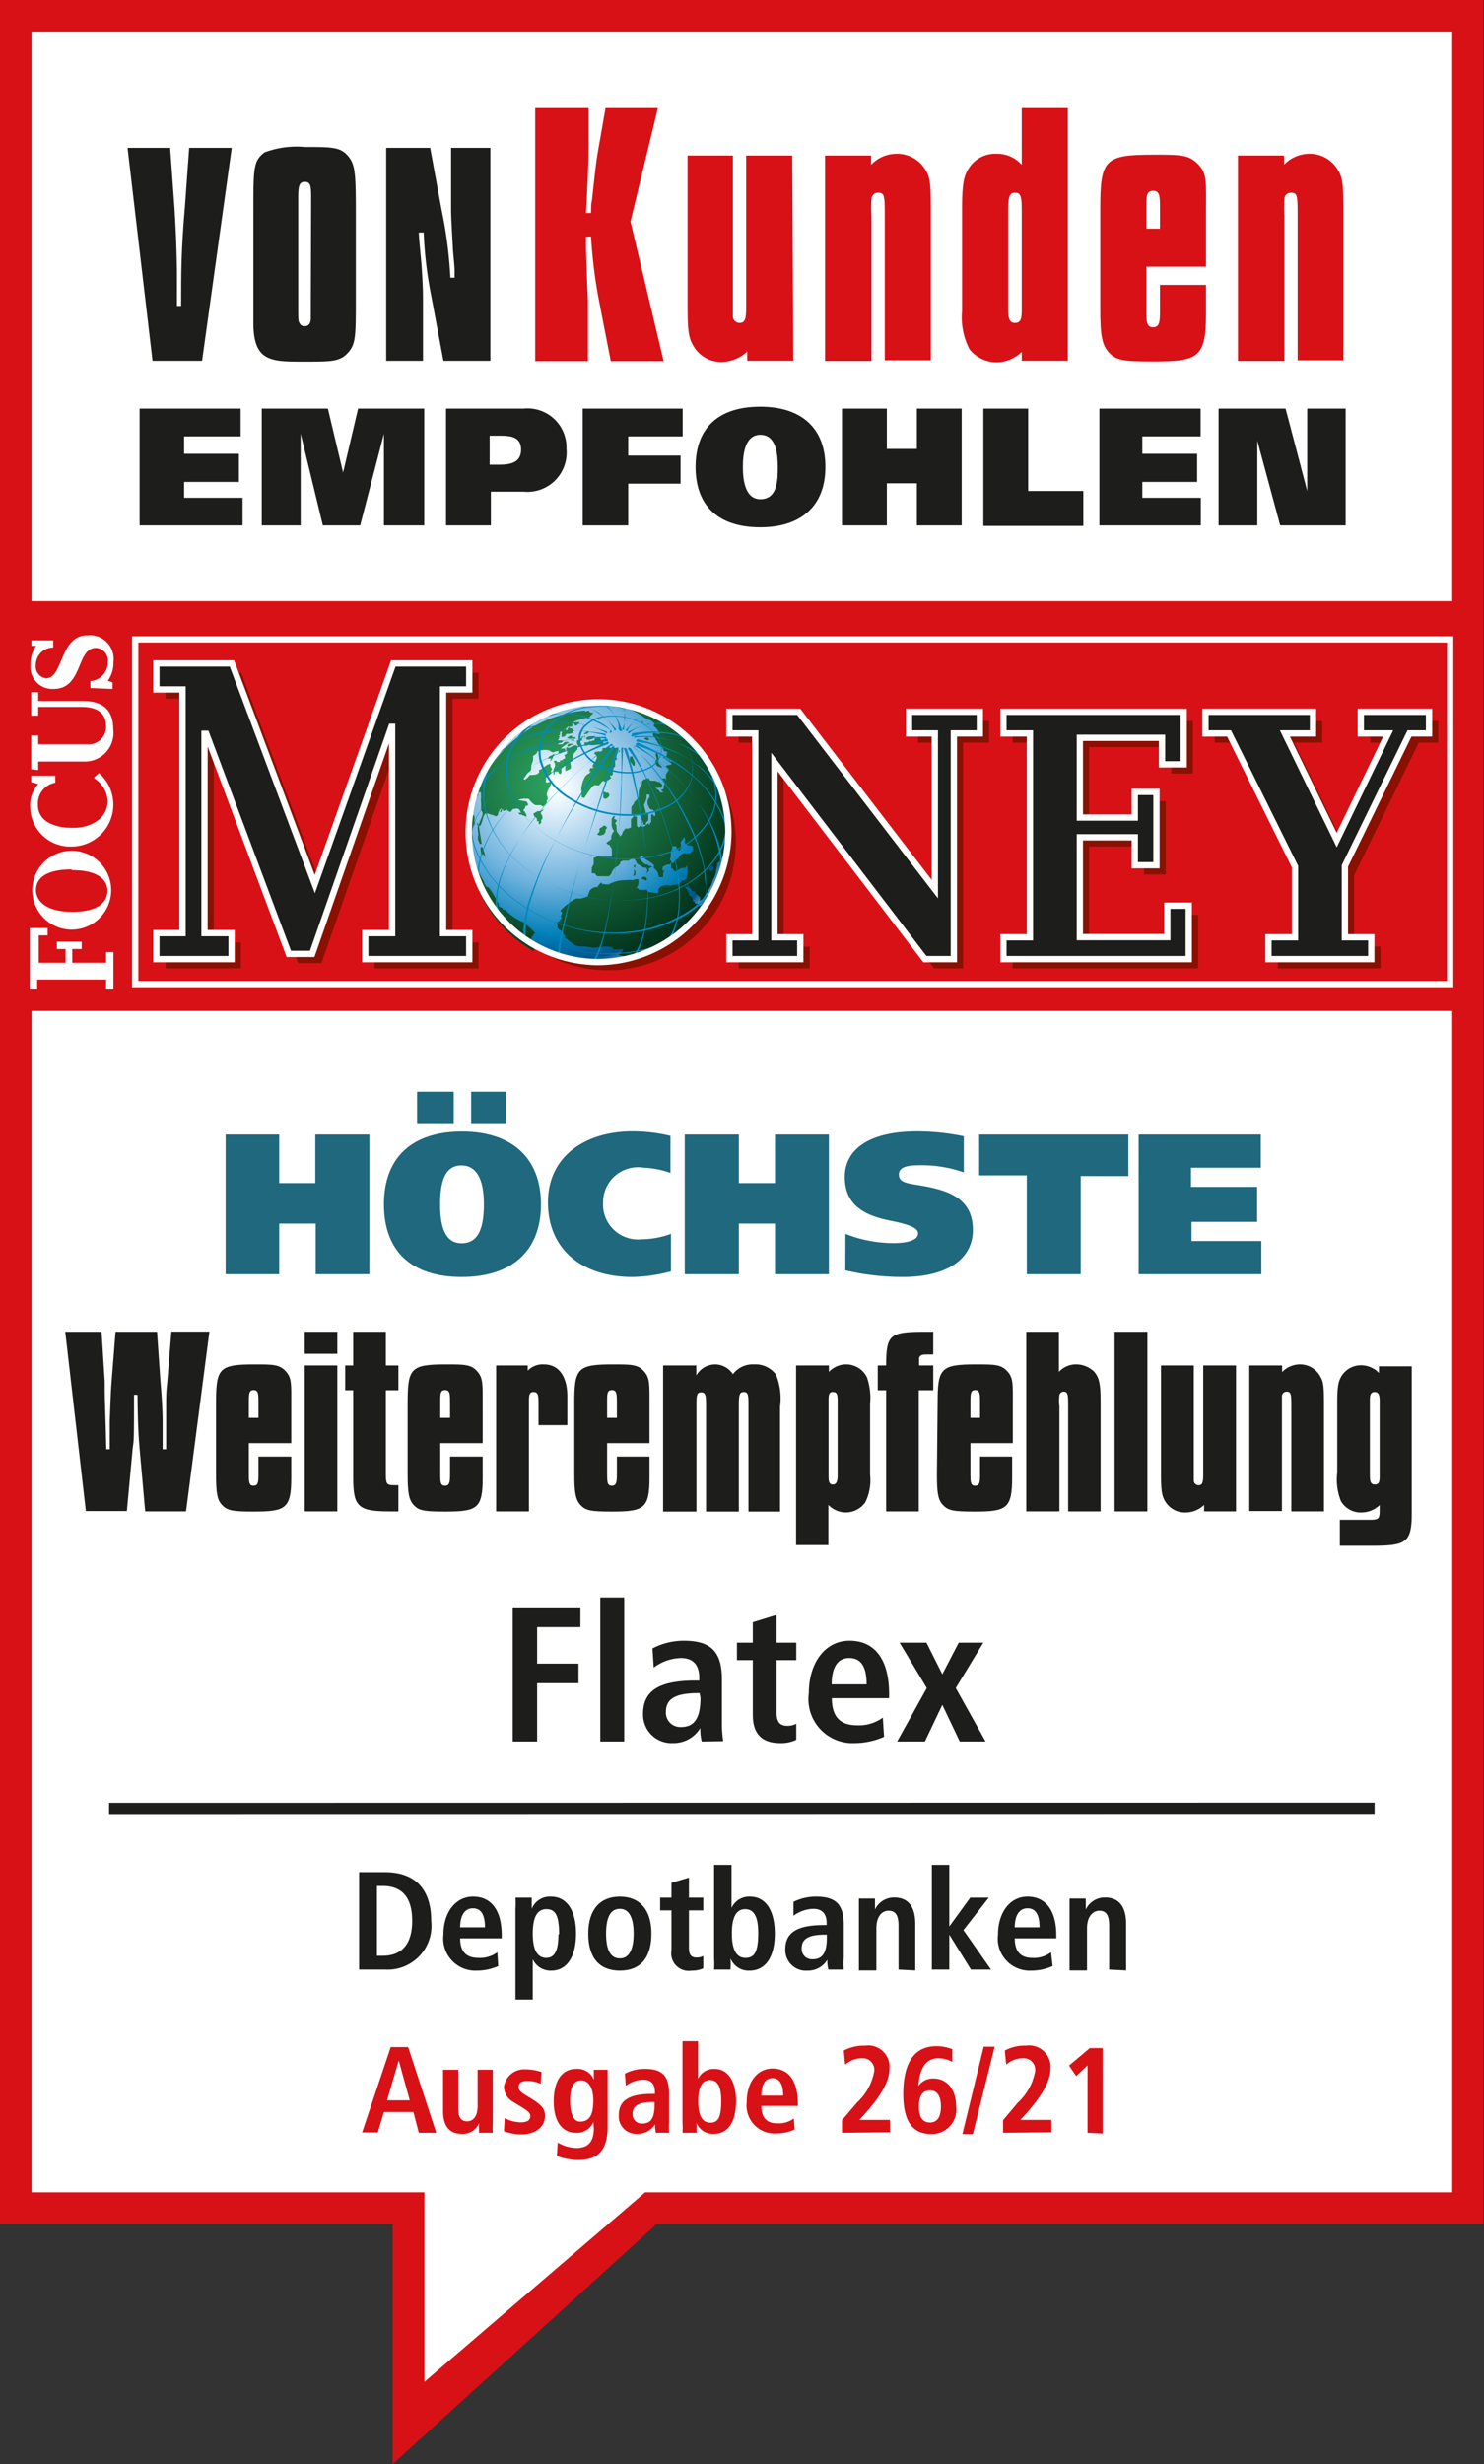 <svg xmlns="http://www.w3.org/2000/svg" xmlns:xlink="http://www.w3.org/1999/xlink" viewBox="0 0 85.04 141.17">
  <rect x="0" y="0" width="85.04" height="141.17" fill="#333333" stroke="none"/>
  <defs>
    <style>
      .a {
        fill: #d81117;
      }

      .b, .i {
        fill: #fff;
      }

      .c {
        fill: #1d1d1b;
      }

      .d, .h, .m {
        fill: none;
      }

      .d {
        stroke: #1d1d1b;
        stroke-width: 0.7px;
      }

      .e {
        fill: #1f687d;
      }

      .f, .g {
        fill: #8a1002;
      }

      .f, .i {
        fill-rule: evenodd;
      }

      .h, .m {
        stroke: #fff;
        stroke-width: 0.36px;
      }

      .h {
        stroke-miterlimit: 3.86;
      }

      .j {
        fill: url(#a);
      }

      .k {
        fill: url(#b);
      }

      .l {
        fill: #008abf;
      }

      .m {
        stroke-miterlimit: 3.86;
      }
    </style>
    <radialGradient id="a" cx="19.04" cy="24.61" r="8.89" gradientTransform="translate(8.66 15.33) scale(1.22 1.21)" gradientUnits="userSpaceOnUse">
      <stop offset="0" stop-color="#fff"/>
      <stop offset="0.08" stop-color="#ecf7fe"/>
      <stop offset="0.52" stop-color="#6fb2dd"/>
      <stop offset="0.79" stop-color="#007fb8"/>
      <stop offset="0.93" stop-color="#00538c"/>
      <stop offset="1" stop-color="#6fb2dd"/>
    </radialGradient>
    <radialGradient id="b" cx="19.75" cy="24.16" r="10.75" gradientTransform="translate(8.53 16.04) scale(1.19 1.19)" gradientUnits="userSpaceOnUse">
      <stop offset="0.01" stop-color="#2ea860"/>
      <stop offset="0.86" stop-color="#002f1b"/>
      <stop offset="1" stop-color="#445947"/>
    </radialGradient>
  </defs>
  <rect class="a" x="1.81" y="1.82" width="81.41" height="32.76"/>
  <g>
    <path class="a" d="M0,0V127.41H22.5v13.76l15.14-13.76H85V0ZM1.81,1.81H83.22V34.44H1.81Z"/>
    <rect class="b" x="1.81" y="1.81" width="81.41" height="32.63"/>
    <polygon class="b" points="83.22 57.92 83.22 125.6 36.97 125.6 36.46 126.04 24.32 136.46 24.32 125.6 1.81 125.6 1.81 57.92 83.22 57.92"/>
  </g>
  <g>
    <path class="c" d="M20.58,112.84v-5.58h1.48c1.66,0,2.65.9,2.65,2.79a2.51,2.51,0,0,1-2.65,2.79Zm1.34-.79c1.19,0,1.7-.77,1.7-2s-.48-2-1.7-2H21.6v4Z"/>
    <path class="c" d="M28.55,112.64a3,3,0,0,1-1.24.26,1.84,1.84,0,0,1-1.9-2.06c0-1.26.68-2.18,1.7-2.18s1.64.75,1.64,2.22v.17H26.37c0,.77.35,1.12,1.05,1.12a1.67,1.67,0,0,0,1.08-.32Zm-.76-2.22c0-.72-.22-1.09-.69-1.09s-.73.41-.73,1.09Z"/>
    <path class="c" d="M29.54,114.56v-5.22a4.58,4.58,0,0,0,0-.62h.93c0,.1,0,.32,0,.64h0a1.12,1.12,0,0,1,1.1-.7c.92,0,1.44.8,1.44,2.12s-.52,2.12-1.42,2.12a1.12,1.12,0,0,1-1.06-.65h0v2.31Zm2.5-3.74c0-1.06-.2-1.44-.73-1.44s-.78.46-.78,1.41.28,1.38.77,1.38S32,111.74,32,110.82Z"/>
    <path class="c" d="M33.71,110.78c0-1.4.7-2.12,1.81-2.12s1.81.72,1.81,2.12-.64,2.12-1.81,2.12S33.71,112.17,33.71,110.78Zm2.6,0c0-.93-.27-1.42-.79-1.42s-.79.46-.79,1.42.27,1.42.79,1.42S36.31,111.71,36.31,110.78Z"/>
    <path class="c" d="M40.3,112.77a1.53,1.53,0,0,1-.67.13,1,1,0,0,1-1.15-1.17v-2.28h-.65v-.73h.65v-.85l1-.3v1.15h.82v.73h-.82v2.15c0,.32.08.55.43.55a.8.8,0,0,0,.39-.09Z"/>
    <path class="c" d="M40.92,112.84a4.65,4.65,0,0,0,0-.63v-5.37h1v2.47h0a1.11,1.11,0,0,1,1.06-.65c.89,0,1.42.78,1.42,2.12s-.53,2.12-1.45,2.12a1.12,1.12,0,0,1-1.09-.7h0a4.91,4.91,0,0,1,0,.64Zm2.53-2.1c0-.92-.24-1.36-.75-1.36s-.76.46-.76,1.39.26,1.4.78,1.4S43.45,111.82,43.45,110.74Z"/>
    <path class="c" d="M47.47,112.84a2,2,0,0,1-.06-.56h0a1.29,1.29,0,0,1-1.14.62A1.18,1.18,0,0,1,45,111.69c0-.89.55-1.4,2.21-1.4h.16v-.11c0-.56-.28-.82-.77-.82a2,2,0,0,0-1.13.4l0-.8a2.89,2.89,0,0,1,1.3-.3c1.13,0,1.58.46,1.58,1.61v1.89a4.71,4.71,0,0,0,0,.68Zm-.09-2h-.11c-.92,0-1.33.23-1.33.78a.59.59,0,0,0,.63.63c.48,0,.81-.26.81-1.22Z"/>
    <path class="c" d="M51.49,112.84v-2.51c0-.57-.15-.86-.57-.86s-.7.38-.7,1v2.42h-1v-3.5c0-.14,0-.43,0-.62h.92v.11c0,.09,0,.4,0,.52h0a1.2,1.2,0,0,1,1.1-.69c.83,0,1.21.56,1.21,1.51v2.67Z"/>
    <path class="c" d="M55.64,112.84l-1.24-2h0v2h-1v-6h1v3.53h0l1.2-1.65h1.06l-1.45,1.86,1.58,2.26Z"/>
    <path class="c" d="M60.32,112.64a3,3,0,0,1-1.23.26,1.83,1.83,0,0,1-1.9-2.06c0-1.26.68-2.18,1.69-2.18s1.65.75,1.65,2.22v.17H58.15c0,.77.35,1.12,1,1.12a1.63,1.63,0,0,0,1.08-.32Zm-.75-2.22c0-.72-.22-1.09-.69-1.09s-.73.41-.73,1.09Z"/>
    <path class="c" d="M63.56,112.84v-2.51c0-.57-.15-.86-.56-.86s-.71.38-.71,1v2.42h-1v-3.5c0-.14,0-.43,0-.62h.93v.11c0,.09,0,.4,0,.52h0a1.2,1.2,0,0,1,1.1-.69c.83,0,1.21.56,1.21,1.51v2.67Z"/>
  </g>
  <g>
    <path class="a" d="M24,122.19,23.69,121H22l-.35,1.17h-.9l1.64-4.89h1L25,122.19Zm-1.15-4.14h0l-.67,2.28h1.3Z"/>
    <path class="a" d="M27.45,122.19v-.14c0-.1,0-.31,0-.41h0a1,1,0,0,1-1,.61c-.72,0-1.06-.48-1.06-1.31v-2.36h.87v2.19c0,.51.14.76.51.76s.6-.32.6-.86v-2.09h.87v3.09a3.39,3.39,0,0,0,0,.52Z"/>
    <path class="a" d="M28.92,121.35a2.08,2.08,0,0,0,.91.24c.37,0,.56-.11.56-.36s-.31-.39-1-.82a1,1,0,0,1-.51-.85,1.16,1.16,0,0,1,1.25-1,2.66,2.66,0,0,1,.9.15l-.05.67a1.89,1.89,0,0,0-.75-.16c-.37,0-.51.13-.51.35s.17.32.58.57c.68.42.93.63.93,1.07,0,.65-.54,1.07-1.35,1.07a2.87,2.87,0,0,1-1-.18Z"/>
    <path class="a" d="M34,121.57a1,1,0,0,1-1,.62c-.74,0-1.27-.59-1.27-1.79s.47-1.87,1.3-1.87a1,1,0,0,1,1,.62h0c0-.1,0-.37,0-.57h.79c0,.15,0,.37,0,.53v2.75c0,1.31-.54,1.89-1.67,1.89a3.51,3.51,0,0,1-1.24-.23l.05-.77a2.2,2.2,0,0,0,1.07.31c.54,0,1-.22,1-1.13Zm0-1.23c0-.72-.27-1.15-.69-1.15s-.64.35-.64,1.16.23,1.2.57,1.2C33.77,121.55,34,121.18,34,120.34Z"/>
    <path class="a" d="M37.59,122.19a1.59,1.59,0,0,1-.05-.49h0a1.16,1.16,0,0,1-1,.55,1,1,0,0,1-1.08-1.07c0-.77.48-1.22,1.93-1.22h.14v-.09c0-.5-.24-.72-.67-.72a1.7,1.7,0,0,0-1,.35l-.05-.7a2.48,2.48,0,0,1,1.15-.27c1,0,1.38.41,1.38,1.41v1.66a4.83,4.83,0,0,0,0,.59Zm-.08-1.76h-.09c-.81,0-1.17.2-1.17.68a.52.52,0,0,0,.56.55c.42,0,.7-.22.7-1.06Z"/>
    <path class="a" d="M39.11,122.19a3.45,3.45,0,0,0,0-.54v-4.71H40v2.16h0a1,1,0,0,1,.94-.57c.77,0,1.24.69,1.24,1.86s-.47,1.86-1.26,1.86a1,1,0,0,1-1-.62h0c0,.28,0,.51,0,.56Zm2.22-1.83c0-.82-.21-1.19-.65-1.19s-.67.4-.67,1.21.23,1.23.69,1.23S41.33,121.3,41.33,120.36Z"/>
    <path class="a" d="M45.54,122a2.63,2.63,0,0,1-1.08.23,1.61,1.61,0,0,1-1.67-1.81c0-1.11.59-1.91,1.48-1.91s1.45.66,1.45,2v.14H43.63c0,.68.31,1,.92,1a1.48,1.48,0,0,0,.94-.28Zm-.66-1.94c0-.63-.2-1-.61-1s-.64.36-.64,1Z"/>
    <path class="a" d="M48.25,122.19v-.72l.85-1a3.22,3.22,0,0,0,1-1.82.66.66,0,0,0-.67-.73,1.45,1.45,0,0,0-1,.37l-.08-.81a2.47,2.47,0,0,1,1.22-.28,1.22,1.22,0,0,1,1.4,1.31c0,.73-.49,1.64-1.73,2.94H51v.71Z"/>
    <path class="a" d="M52.59,119.57a1,1,0,0,1,.9-.49c.75,0,1.3.6,1.3,1.59a1.4,1.4,0,0,1-1.44,1.59c-1.05,0-1.59-.73-1.59-2.28,0-1.82.64-2.75,1.9-2.75a2.58,2.58,0,0,1,.91.17l0,.73a1.69,1.69,0,0,0-.81-.21c-.7,0-1.08.59-1.13,1.63Zm1.33,1.11c0-.58-.21-.92-.63-.92s-.63.32-.63.92.2.92.63.92S53.92,121.26,53.92,120.68Z"/>
    <path class="a" d="M55.15,122.26l1.22-5H57l-1.25,5Z"/>
    <path class="a" d="M57.48,122.19v-.72l.84-1a3.22,3.22,0,0,0,1-1.82.66.66,0,0,0-.66-.73,1.43,1.43,0,0,0-1,.37l-.08-.81a2.4,2.4,0,0,1,1.21-.28,1.23,1.23,0,0,1,1.41,1.31c0,.73-.5,1.64-1.73,2.94h1.78v.71Z"/>
    <path class="a" d="M62.32,122.19v-3.86l-.65.61-.41-.6,1.19-1h.74v4.89Z"/>
  </g>
  <g>
    <path class="c" d="M8,23.41h5.79V25H10.55V26h3.14v1.61H10.55v.91H13.9V30.1H8Z"/>
    <path class="c" d="M15,23.41h3.79l.87,3.66h0l.86-3.66h3.79V30.1H22l0-5.25h0L20.64,30.1H18.5l-1.27-5.25h0l0,5.25H15Z"/>
    <path class="c" d="M25.56,23.41H30a2.23,2.23,0,0,1,2.46,2.3A2.25,2.25,0,0,1,30,28.17H28.13V30.1H25.56Zm2.5,3.21h.56c.62,0,1.24-.11,1.24-.86s-.62-.8-1.25-.8h-.55Z"/>
    <path class="c" d="M33.39,23.41h5.73V25H36V26.1H39v1.61H36V30.1H33.39Z"/>
    <path class="c" d="M43.57,30.21c-2.34,0-3.71-1.17-3.71-3.46s1.37-3.45,3.71-3.45,3.73,1.21,3.73,3.45S45.9,30.21,43.57,30.21Zm0-1.61c1,0,1-1.13,1-1.85s-.08-1.84-1-1.84-1,1.22-1,1.84S42.65,28.6,43.57,28.6Z"/>
    <path class="c" d="M52.54,23.41h2.57V30.1H52.54V27.69H50.82V30.1H48.25V23.41h2.57v2.31h1.72Z"/>
    <path class="c" d="M56.35,23.41h2.57v4.72h3.16v2H56.35Z"/>
    <path class="c" d="M63,23.41h5.8V25H65.46V26H68.6v1.61H65.46v.91h3.35V30.1H63Z"/>
    <path class="c" d="M69.83,23.41h3.84l1.24,4.72h0V23.41h2.2V30.1H73.36l-1.31-4.85h0V30.1H69.83Z"/>
  </g>
  <g>
    <path class="c" d="M7.31,8.47H9.75L10,11.93c.09,1.57.11,2,.14,3.54,0,1.16,0,1.76,0,2.06h.24c0-1.84,0-3.2.21-5.6l.25-3.46h2.44l-1.7,12.2H8.74Z"/>
    <path class="c" d="M20.39,17c0,2.29,0,2.72-.46,3.22s-.93.5-2.52.5c-1.89,0-2.89,0-2.89-2.23V12.1c0-2.49,0-2.89.64-3.37a5.23,5.23,0,0,1,2.32-.31c1.49,0,2,0,2.43.48s.48.92.48,3.2Zm-2.56-5.5c0-.82,0-1.08-.37-1.08s-.37.36-.37,1.08v6c0,.79,0,.89.07,1a.3.3,0,0,0,.3.19c.32,0,.35-.33.35-.43s0-.61,0-.77Z"/>
    <path class="c" d="M22.13,8.47h2.52L25.3,12a25.45,25.45,0,0,1,.51,3.91h.24c0-.08,0-.35,0-.42,0-.27-.1-1.1-.1-1.31-.1-1.79-.1-1.87-.1-2.47V8.47h2.25v12.2H25.41l-.7-3.73a23,23,0,0,1-.43-3.62H24c0,.32.16,1.78.17,2.08.05.77.07,1.2.07,1.79v3.48H22.13Z"/>
  </g>
  <g>
    <path class="a" d="M30.67,6.19h3.06V8.38c0,.78-.07,2.47-.15,3.82h.29c0-.16,0-.56.05-.71.23-2.11.25-2.24.34-2.79l.44-2.51h3l-1.57,6.5,1.9,8H35l-.64-3.29a28,28,0,0,1-.49-3.84h-.29c0,.16,0,.52,0,.67.07,2.2.09,2.45.11,3v3.46H30.67Z"/>
    <path class="a" d="M45.46,20.67H42.82v-.53a2.22,2.22,0,0,1-1.47.6,1.84,1.84,0,0,1-1.63-.95c-.32-.53-.32-1.14-.32-2.81V8.91H42v8.38c0,.15,0,.78,0,.85a.38.38,0,0,0,.36.36c.4,0,.4-.3.4-1.21V8.91h2.64Z"/>
    <path class="a" d="M49.92,9.44a2,2,0,0,1,1.45-.63,1.89,1.89,0,0,1,1.71,1c.21.38.26.66.26,2.22v8.61H50.7V12.42c0-1.17,0-1.38-.38-1.38a.37.37,0,0,0-.38.34,8,8,0,0,0,0,1v8.3H47.28V8.91h2.64Z"/>
    <path class="a" d="M61.19,20.67H58.55v-.51a2.12,2.12,0,0,1-1.42.6A2,2,0,0,1,55.55,20a4,4,0,0,1-.42-2.18V12.14c0-1.6.08-2.05.42-2.55a1.78,1.78,0,0,1,1.56-.78,1.87,1.87,0,0,1,1.44.63V6.19h2.64Zm-2.64-8.36c0-.93,0-1.27-.38-1.27s-.4.34-.4,1.27V17.5c0,.6,0,1,.4,1s.38-.38.38-1Z"/>
    <path class="a" d="M69.11,18c0,2.51-.47,2.71-3.06,2.71-1.69,0-2.09-.07-2.5-.51s-.5-1-.5-2.53V12c0-2.87.23-3.14,3.08-3.14,1.52,0,2,0,2.53.55s.45,1,.45,2.87v3H65.69v2.47c0,.64,0,1,.38,1s.4-.32.4-.95V16.32h2.64Zm-3.42-4.9h.78V12c0-.76,0-1.07-.4-1.07s-.38.37-.38,1.07Z"/>
    <path class="a" d="M73.58,9.44A2,2,0,0,1,75,8.81a1.87,1.87,0,0,1,1.71,1c.21.38.27.66.27,2.22v8.61H74.36V12.42c0-1.17,0-1.38-.38-1.38a.37.37,0,0,0-.38.34,8,8,0,0,0,0,1v8.3H70.94V8.91h2.64Z"/>
  </g>
  <line class="d" x1="6.25" y1="103.63" x2="78.77" y2="103.62"/>
  <g>
    <path class="e" d="M18.09,73v-2.9H16V73H12.93V65H16v2.78h2.07V65h3.1V73Z"/>
    <path class="e" d="M26.45,73.16C23.59,73.16,22,71.69,22,69s1.62-4.17,4.47-4.17S31,66.33,31,69,29.33,73.16,26.45,73.16ZM23.9,64.35v-1.8H26v1.8ZM27.73,69c0-1.51-.46-2.23-1.29-2.23s-1.22.7-1.22,2.23.41,2.23,1.23,2.23S27.73,70.62,27.73,69ZM27,64.35v-1.8H29v1.8Z"/>
    <path class="e" d="M38.45,72.84a9.09,9.09,0,0,1-2.22.32c-2.77,0-4.83-1.49-4.83-4.28,0-2.64,2.15-4.06,4.84-4.06a9,9,0,0,1,2.18.26V67.2a5.24,5.24,0,0,0-1.54-.3,2,2,0,0,0-2.32,2A2,2,0,0,0,36.77,71a5,5,0,0,0,1.68-.31Z"/>
    <path class="e" d="M44.41,73v-2.9H42.34V73h-3.1V65h3.1v2.78h2.07V65H47.5V73Z"/>
    <path class="e" d="M48.45,70.69a7.43,7.43,0,0,0,2.76.53c.87,0,1.4-.2,1.4-.55S52,70.13,51,69.93c-1.54-.31-2.59-.93-2.59-2.5s1.38-2.61,4.15-2.61a13.45,13.45,0,0,1,2.67.28v2.07a7.18,7.18,0,0,0-2.4-.41c-.55,0-1.32,0-1.32.53s.64.51,1.53.68c1.33.26,2.71.71,2.71,2.49s-1.64,2.7-4,2.7a14.32,14.32,0,0,1-3.31-.38Z"/>
    <path class="e" d="M58.84,73V67.34H56.11V65h8.55v2.38H61.93V73Z"/>
    <path class="e" d="M65.25,73V65h7V66.9h-4V68h3.79V70H68.28v1.1h4V73Z"/>
  </g>
  <g>
    <path class="c" d="M3.74,76.3H5.82L6,79.14c0,.07,0,.28,0,.5,0,.58.06,1.77.09,3.39h.2l0-1.59c.06-1.77.07-1.81.11-2.35l.22-2.79H9l.19,2.77c.07.8.13,1.65.13,2.41,0,.24,0,1.32,0,1.55h.2c0-.3,0-.42,0-1.54,0-.14,0-.65,0-1,0-.5,0-.74.07-1.36l.23-2.84H12L10.66,86.59H8.32L8,83c-.11-1.26-.11-2.4-.12-3.09h-.2c0,2.35,0,2.62-.07,3l-.34,3.66H4.92Z"/>
    <path class="c" d="M12.38,80.4c0-2,.16-2.23,2.19-2.23,1.08,0,1.44,0,1.8.39s.32.73.32,2v2.12H14.26v1.75c0,.46,0,.69.27.69s.28-.23.28-.67v-1h1.88v1.22c0,1.78-.34,1.93-2.17,1.93-1.21,0-1.49-.06-1.79-.37s-.35-.74-.35-1.79Zm2.43.83V80.4c0-.54,0-.76-.28-.76s-.27.26-.27.76v.83Z"/>
    <path class="c" d="M17.46,76.3h1.87v1.26H17.46Zm0,1.93h1.87v8.36H17.46Z"/>
    <path class="c" d="M22.24,86.59c-1.81,0-2-.36-2-2V79.65h-.46V78.23h.46V76.3h1.87v1.93h.72v1.42h-.72v4.66c0,.69,0,.78.48.78h.24v1.5Z"/>
    <path class="c" d="M23.36,80.4c0-2,.16-2.23,2.18-2.23,1.08,0,1.45,0,1.8.39s.32.73.32,2v2.12H25.23v1.75c0,.46,0,.69.27.69s.29-.23.29-.67v-1h1.87v1.22c0,1.78-.33,1.93-2.17,1.93-1.2,0-1.49-.06-1.78-.37s-.35-.74-.35-1.79Zm2.43.83V80.4c0-.54,0-.76-.29-.76s-.27.26-.27.76v.83Z"/>
    <path class="c" d="M28.43,78.23h1.81v.3a1.18,1.18,0,0,1,.92-.36c1,0,1.35.89,1.35,1.83v1.65H30.86V80.5c0-.5,0-.75-.28-.75s-.27.21-.27.75v6.09H28.43Z"/>
    <path class="c" d="M32.91,80.4c0-2,.17-2.23,2.19-2.23,1.08,0,1.45,0,1.8.39s.32.73.32,2v2.12H34.79v1.75c0,.46,0,.69.27.69s.29-.23.29-.67v-1h1.87v1.22c0,1.78-.34,1.93-2.17,1.93-1.2,0-1.49-.06-1.78-.37s-.36-.74-.36-1.79Zm2.44.83V80.4c0-.54,0-.76-.29-.76s-.27.26-.27.76v.83Z"/>
    <path class="c" d="M38,78.23H39.9v.57h0a1.26,1.26,0,0,1,1.1-.63,1.23,1.23,0,0,1,1,.56,1.41,1.41,0,0,1,1.2-.56,1.46,1.46,0,0,1,1.27.59,3.61,3.61,0,0,1,.23,1.84v6H42.89v-6c0-.65,0-.85-.27-.85s-.28.23-.28.85v6H40.46v-6c0-.58,0-.83-.28-.83s-.27.23-.27.83v6H38Z"/>
    <path class="c" d="M45.62,78.23H47.5v.37a1.35,1.35,0,0,1,1-.43,1.32,1.32,0,0,1,1.18.74,3.6,3.6,0,0,1,.18,1.51v4.07a2.86,2.86,0,0,1-.28,1.59,1.38,1.38,0,0,1-1.11.57,1.4,1.4,0,0,1-1-.43v2.3H45.62ZM48,80.42c0-.48,0-.67-.27-.67s-.25.23-.25.67V84.5c0,.31,0,.55.25.55s.27-.31.27-.55Z"/>
    <path class="c" d="M50.78,79.65H50.3V78.23h.48c0-1.75.2-1.93,2.17-1.93h.53v1.3h-.31c-.27,0-.41,0-.5.18v.45h.81v1.42h-.83v6.94H50.78Z"/>
    <path class="c" d="M53.73,80.4c0-2,.16-2.23,2.19-2.23,1.08,0,1.44,0,1.8.39s.32.73.32,2v2.12H55.61v1.75c0,.46,0,.69.27.69s.28-.23.28-.67v-1H58v1.22c0,1.78-.34,1.93-2.17,1.93-1.21,0-1.49-.06-1.79-.37s-.35-.74-.35-1.79Zm2.43.83V80.4c0-.54,0-.76-.28-.76s-.27.26-.27.76v.83Z"/>
    <path class="c" d="M58.81,76.3h1.87v2.3a1.31,1.31,0,0,1,1-.43,1.47,1.47,0,0,1,1,.4c.36.38.39.89.39,1.89v6.13H61.21v-6c0-.66,0-.86-.27-.86a.26.26,0,0,0-.23.19,2.8,2.8,0,0,0,0,.67v6H58.81Z"/>
    <path class="c" d="M63.87,76.3h1.88V86.59H63.87Z"/>
    <path class="c" d="M69,86.22a1.53,1.53,0,0,1-1,.43A1.32,1.32,0,0,1,66.76,86c-.23-.38-.23-.81-.23-2V78.23h1.88v6c0,.11,0,.55,0,.61a.27.27,0,0,0,.26.25c.28,0,.28-.21.28-.86v-6h1.88v8.36H69Z"/>
    <path class="c" d="M71.59,78.23h1.88v.38a1.42,1.42,0,0,1,1-.44,1.32,1.32,0,0,1,1.21.73c.15.27.19.47.19,1.58v6.11H74V80.73c0-.83,0-1-.27-1a.27.27,0,0,0-.27.24c0,.11,0,.16,0,.7v5.9H71.59Z"/>
    <path class="c" d="M76.78,87.07H78.5c.52,0,.56-.07.56-.56v-.28a1.5,1.5,0,0,1-1,.42A1.31,1.31,0,0,1,76.84,86a3.34,3.34,0,0,1-.21-1.64v-4c0-1,.08-1.28.29-1.59a1.31,1.31,0,0,1,1.1-.55,1.43,1.43,0,0,1,1,.44v-.38h1.88v8.4c0,1.73-.33,1.88-2.35,1.88H76.78Zm2.28-6.76c0-.25,0-.56-.29-.56s-.27.31-.27.56v4.06c0,.44,0,.68.29.68s.27-.25.27-.68Z"/>
  </g>
  <g>
    <path class="f" d="M27.51,48.26a7.33,7.33,0,1,1,7.33,7.33,7.33,7.33,0,0,1-7.33-7.33"/>
    <polygon class="g" points="42.33 54.24 43.81 54.24 43.81 42.55 42.33 42.55 42.33 41.31 46.3 41.31 54.1 51.48 54.1 42.55 52.61 42.55 52.61 41.31 56.68 41.31 56.68 42.55 55.19 42.55 55.19 55.48 53.53 55.48 44.91 44.19 44.91 54.24 46.4 54.24 46.4 55.48 42.33 55.48 42.33 54.24"/>
    <polygon class="g" points="9.49 53.99 10.99 53.99 10.99 40.03 9.49 40.03 9.49 38.54 13.82 38.54 18.57 51.19 23.07 38.54 27.42 38.54 27.42 40.03 25.93 40.03 25.93 53.99 27.42 53.99 27.42 55.48 21.46 55.48 21.46 53.99 23 53.99 23 42.17 22.96 42.17 18.42 55.18 17.08 55.18 12.35 42.57 12.25 42.57 12.25 53.99 13.8 53.99 13.8 55.48 9.49 55.48 9.49 53.99"/>
    <polygon class="g" points="58.03 54.23 59.55 54.23 59.55 42.55 58.03 42.55 58.03 41.31 68.36 41.31 68.36 44.32 67.12 44.32 67.12 42.8 62.41 42.8 62.41 47.38 65.56 47.38 65.56 45.9 66.8 45.9 66.8 50.1 65.56 50.1 65.56 48.5 62.41 48.5 62.41 53.98 67.42 53.98 67.42 52.42 68.66 52.42 68.66 55.48 58.03 55.48 58.03 54.23"/>
    <polygon class="g" points="73.22 54.23 74.74 54.23 74.74 50.18 70.96 42.55 69.61 42.55 69.61 41.31 75.77 41.31 75.77 42.55 74.16 42.55 77.13 48.66 80.09 42.55 78.52 42.55 78.52 41.31 82.42 41.31 82.42 42.55 81.3 42.55 77.6 50.14 77.6 54.23 79.11 54.23 79.11 55.48 73.22 55.48 73.22 54.23"/>
    <polygon class="c" points="8.96 53.46 10.46 53.46 10.46 39.5 8.96 39.5 8.96 38.01 13.29 38.01 18.04 50.65 22.54 38.01 26.89 38.01 26.89 39.5 25.39 39.5 25.39 53.46 26.89 53.46 26.89 54.95 20.93 54.95 20.93 53.46 22.47 53.46 22.47 41.64 22.43 41.64 17.89 54.65 16.55 54.65 11.82 42.04 11.72 42.04 11.72 53.46 13.27 53.46 13.27 54.95 8.96 54.95 8.96 53.46"/>
    <polygon class="h" points="8.96 53.46 10.46 53.46 10.46 39.5 8.96 39.5 8.96 38.01 13.29 38.01 18.04 50.65 22.54 38.01 26.89 38.01 26.89 39.5 25.39 39.5 25.39 53.46 26.89 53.46 26.89 54.95 20.93 54.95 20.93 53.46 22.47 53.46 22.47 41.64 22.43 41.64 17.89 54.65 16.55 54.65 11.82 42.04 11.72 42.04 11.72 53.46 13.27 53.46 13.27 54.95 8.96 54.95 8.96 53.46"/>
    <polygon class="c" points="41.8 53.7 43.28 53.7 43.28 42.02 41.8 42.02 41.8 40.78 45.77 40.78 53.57 50.94 53.57 42.02 52.09 42.02 52.09 40.78 56.15 40.78 56.15 42.02 54.66 42.02 54.66 54.95 53 54.95 44.38 43.66 44.38 53.7 45.86 53.7 45.86 54.95 41.8 54.95 41.8 53.7"/>
    <polygon class="h" points="41.8 53.7 43.28 53.7 43.28 42.02 41.8 42.02 41.8 40.78 45.77 40.78 53.57 50.94 53.57 42.02 52.09 42.02 52.09 40.78 56.15 40.78 56.15 42.02 54.66 42.02 54.66 54.95 53 54.95 44.38 43.66 44.38 53.7 45.86 53.7 45.86 54.95 41.8 54.95 41.8 53.7"/>
    <polygon class="c" points="57.5 53.7 59.02 53.7 59.02 42.02 57.5 42.02 57.5 40.78 67.83 40.78 67.83 43.79 66.59 43.79 66.59 42.27 61.88 42.27 61.88 46.84 65.03 46.84 65.03 45.37 66.27 45.37 66.27 49.57 65.03 49.57 65.03 47.97 61.88 47.97 61.88 53.69 66.89 53.69 66.89 51.89 68.12 51.89 68.12 54.95 57.5 54.95 57.5 53.7"/>
    <polygon class="h" points="57.5 53.7 59.02 53.7 59.02 42.02 57.5 42.02 57.5 40.78 67.83 40.78 67.83 43.79 66.59 43.79 66.59 42.27 61.88 42.27 61.88 46.84 65.03 46.84 65.03 45.37 66.27 45.37 66.27 49.57 65.03 49.57 65.03 47.97 61.88 47.97 61.88 53.69 66.89 53.69 66.89 51.89 68.12 51.89 68.12 54.95 57.5 54.95 57.5 53.7"/>
    <polygon class="c" points="72.69 53.7 74.21 53.7 74.21 49.65 70.43 42.02 69.08 42.02 69.08 40.78 75.24 40.78 75.24 42.02 73.63 42.02 76.6 48.13 79.55 42.02 77.98 42.02 77.98 40.78 81.89 40.78 81.89 42.02 80.77 42.02 77.07 49.61 77.07 53.7 78.58 53.7 78.58 54.95 72.69 54.95 72.69 53.7"/>
    <polygon class="h" points="72.69 53.7 74.21 53.7 74.21 49.65 70.43 42.02 69.08 42.02 69.08 40.78 75.24 40.78 75.24 42.02 73.63 42.02 76.6 48.13 79.55 42.02 77.98 42.02 77.98 40.78 81.89 40.78 81.89 42.02 80.77 42.02 77.07 49.61 77.07 53.7 78.58 53.7 78.58 54.95 72.69 54.95 72.69 53.7"/>
    <rect class="h" x="7.75" y="36.63" width="75.35" height="19.75"/>
    <g>
      <polygon class="b" points="6.5 56.64 6.5 54.55 6.08 54.55 6.08 55.16 4.14 55.16 4.14 54.37 4.68 54.37 4.68 53.95 3.26 53.95 3.26 54.37 3.76 54.37 3.76 55.16 2.22 55.16 2.22 53.59 2.73 53.59 2.73 53.17 1.71 53.17 1.71 56.64 2.13 56.64 2.13 56.12 6.08 56.12 6.08 56.64 6.5 56.64"/>
      <g>
        <path class="i" d="M2.19,44.12v-.49H4.84a1.64,1.64,0,0,0,1.65-1.84c0-1.21-.7-1.63-1.75-1.63H2.19v-.5h-.4V41h.4v-.5H4.65c1.17,0,1.43.55,1.43,1.14a1,1,0,0,1-1.1,1H2.19v-.5h-.4v1.93Z"/>
        <path class="b" d="M1.79,44.44v.37l.41.11a1.75,1.75,0,0,0-.47,1.31A2.29,2.29,0,0,0,4.11,48.5a2.4,2.4,0,0,0,1.56-4.21h0l-.27.25v.05a1.63,1.63,0,0,1,.77,1.3c0,.93-.86,1.54-2,1.54-.94,0-2-.3-2-1.33a1.22,1.22,0,0,1,1-1.26v-.4Z"/>
        <path class="b" d="M6.45,39.47V39.1L6.18,39a1.75,1.75,0,0,0,.32-1.07A1.36,1.36,0,0,0,5,36.4c-1.58,0-1.37,2.46-2.36,2.46a.68.68,0,0,1-.59-.76,1,1,0,0,1,1-1v-.41H1.8V37l.27,0a1.86,1.86,0,0,0-.32,1.12,1.25,1.25,0,0,0,1.32,1.35c1.7,0,1.29-2.35,2.43-2.35a.72.72,0,0,1,.68.79,1.08,1.08,0,0,1-1,1.11v.4Z"/>
        <path class="i" d="M4.11,49.85c1.82,0,2.05.8,2.05,1.19s-.23,1.2-2,1.2S2.06,51.43,2.06,51s.23-1.19,2.05-1.19m0,3.45a2.26,2.26,0,1,0,0-4.52,2.26,2.26,0,1,0,0,4.52"/>
      </g>
    </g>
    <g>
      <path class="j" d="M26.86,47.72a7.44,7.44,0,1,1,7.44,7.4,7.42,7.42,0,0,1-7.44-7.4Z"/>
      <path class="k" d="M32.56,42.61l.07,0h.11l0,0,.06,0h0l.09.06,0,0h-.13l-.16.1h-.1l0,0Zm.29-1.23-.11,0h0l0,0c.1,0,.18.12.23.19l.07,0a.51.51,0,0,1,.16-.13l0-.06s0,0,0,0h-.11Zm0,1H32.8l-.11.05h.1l.06,0,.06.05,0-.06,0,0-.06-.05Zm0-.09,0,.05L33,42.3l-.05-.08s-.12.05-.17,0l0-.06-.14,0a.27.27,0,0,1-.16.1.41.41,0,0,0,.15.07A.58.58,0,0,0,32.86,42.3Zm.46.46a.15.15,0,0,0,0-.13l-.06-.05,0-.13.11,0,0-.16h-.08l0,0a.17.17,0,0,1-.06.12h-.11c-.12.1,0,.28.05.39Zm.08-.55,0,0h0l0,0h0v0l0,0h0l0,0-.06,0h0l0,0,0,.06.09,0h0a.26.26,0,0,1,.12-.11h0l0,0,0,.06h-.1a.29.29,0,0,0,.16,0h0Zm2.11.9a.09.09,0,0,0-.1,0l-.06-.25h0v0c-.07,0-.19,0-.26,0v0l0,0H35c-.18-.11-.2,0-.32,0h0a.35.35,0,0,1-.16,0V43c-.15.13-.21,0-.32.07l0,0,0,0-.11,0,0,.05-.06.08.07,0a.16.16,0,0,0,.08.08.23.23,0,0,1,0,.2h0c-.06.17-.24.35-.24.45l.1,0-.1.08-.12,0-.05.18.09,0c-.11.17-.2.14-.31.27h0a1.58,1.58,0,0,0-.22.58.61.61,0,0,0,0,.32h0a1.68,1.68,0,0,1,0,.3l.09.05.07,0,.22-.33h0a2.36,2.36,0,0,1,.31-.38.46.46,0,0,1,.26,0c.09,0,.16-.2.29-.27l.06.05c.11,0,.31-.14.41-.21a.14.14,0,0,1-.08-.11.06.06,0,0,1,0,0l.05-.09,0,.07.05,0,.06-.09a.74.74,0,0,1,.05-.36l.08-.08,0-.23,0-.11.12-.08a.15.15,0,0,1-.05-.12h0a.65.65,0,0,1,.21-.41Zm-.87,2.66h.11l.11-.08.08-.11h0l0,0-.07-.15,0,0h-.13l-.06-.05h-.1v.19h0v.14Zm-.24,2.11.21-.06.1-.14v-.13h0l.09-.12-.11-.12-.09,0-.09.08-.15.09v.1h0v.08l-.14.16ZM32.81,42v0h-.08l.13,0s0,0-.06-.05a.32.32,0,0,1,.13-.1.17.17,0,0,1-.15-.11.15.15,0,0,0-.13,0l0,0,0-.06h-.07a.18.18,0,0,0-.06.13l-.08.05,0-.13h0a.43.43,0,0,1-.26.11c.05.1,0,.11,0,.25l0,0h0a.19.19,0,0,0,0,.1c0,.08.12,0,.19,0a.67.67,0,0,1,.09-.14h0A1.25,1.25,0,0,0,32.81,42ZM35,40.35l-.18,0,.22.05.31.11.31.07.26,0,.28.1.21.11.32.18v0l.32.22.27.09.07.07h0l.13.11-.07.12.2.19.17.27-.16,0L37.53,42h-.11v.14h0l.14.19.17.28.24.25h0l.09.18.11,0,.11.1h-.07l0,.18-.07,0h-.06l.28.24.06,0,.09,0h0l.2.23-.1-.11-.06-.05h-.06l-.06,0h0l-.1-.05L38,43.35l0,0,0,.08.06,0,.11.08h0l.31.23v.06l-.31.06,0,.06.16.17-.17.3,0,.2h0l0,.12-.05-.12,0,0h-.16l0,0h0l.08.15.06.06,0,.1-.06.16,0,.14-.15.07.14.13-.19,0h0l-.08-.12-.2-.15h.17l.17,0,.07-.16-.16-.17-.1,0-.15-.07h-.16l-.11,0h0l-.08-.08h0l0-.05h-.16l-.07.05h0l-.06,0-.12.11,0,.15-.11.18-.08.22,0,.16v0h0l0,.19-.11.15-.16.16,0,.06-.15.2v.14h0v.1l0,.21.15.1.15-.1.15-.06.09.19.09.19.08.25h.13l0-.13.13-.11v-.36l0-.06L37,46.6,37,46.48h0l-.1-.35.08-.19.07-.19,0-.17h0v-.06h.17v0h0l0,.15-.11.18v.23l.14.27.18.06.17,0,.12-.06,0,.05-.07,0h-.11l0,0h0l0,0-.08,0v.11l.09.05v.08l0,.11-.07,0-.11-.13-.05.09,0,.09,0,.15,0,.14-.08.08,0,.07-.07,0,0-.08-.2.15h0l-.11.07-.17-.07h0l-.11.1-.09-.1h0v-.32l0-.21H36.3l-.14.16v.25l0,.14h0l0,.07-.15.07h-.17l-.14.17-.07.19-.13.11-.12.1-.16.1-.17,0,0,.06h0l0,0-.19,0-.12.1.11.09.06,0,.15.24,0,.23,0,.21h0l-.18,0-.16,0H34.6l-.23,0-.19,0-.09.07h0l-.07,0,0,.18,0,.19-.11.21,0,.15v.16l.16,0,.09.1h0l.06.07h.51l.08,0h0l.08,0,.12-.11.08-.19.13-.17.2-.12.13-.14,0-.09.15-.07H36l.15-.07.1-.07h0l0,0,0,0h0l.13.08.07.12.07.12.21.12.14.1.16,0,.07.15-.05.2.14-.17,0-.15.15-.06.08,0-.19-.08-.08,0v-.07l-.06,0H37l-.14-.1-.11-.12v0h0l-.08-.13,0-.07L36.8,49l.06.05,0,.08.12.09.15.09h0l0,0,.08.05.15.1.11.1,0,.17.11.1.13.16v.08l.06.18H38l0-.11L38,50l.09-.11-.12,0,0-.07,0-.15.11-.07.15-.07h.14l.13-.14v0h0v0l-.11-.13.05-.19v-.24l.09-.25v-.1h.07l.17,0,0,.09,0,.06.1.05.08.06.09-.17h0l0,0v0L39,48.26l.1-.14.1-.15.05.05v.1l0,.16.08.09.18.08h.14l.07.11v.07l-.06.15-.13.11-.07,0h-.16l-.15,0-.15.1-.15.2-.15.1h0l-.1.16-.14,0,0,.16,0,.14.08,0,.1.16h.14l.16-.13.18-.06.14,0,.13-.14h0l0,0,0,.17,0,.1v.3l-.05.11h0l0,.07a.63.63,0,0,0-.12.11l-.13,0c-.18.33-.56.2-.67.32-.23-.12-.78,0-.68.35l-.08.08-.26-.06-.11,0a.26.26,0,0,1-.23-.16,2.19,2.19,0,0,1-.46,0l0-.07h-.11c0-.11.09-.18.1-.29l0-.11,0-.13-.07,0-.09,0-.18.06a.93.93,0,0,0-.37,0,1.89,1.89,0,0,0-1,.24l-.06,0,0,0a1,1,0,0,1-.35-.05l0-.08a.89.89,0,0,0-.23.28.53.53,0,0,0-.45.21c0,.08-.06.15-.09.23h0v.05c-.07.11-.29.12-.41.17H33a3.41,3.41,0,0,0-.89.7h0s0,0,0,0a.45.45,0,0,1,.11.13.41.41,0,0,0-.08.19l.05.07c0,.06-.15.16-.14.21a.28.28,0,0,1-.15.06.31.31,0,0,0,.06.16c-.08.18.12.29.25.36l0,.07c.07,0,.09.13.16.17s0,.07,0,.11l.05.08c.15,0,.43.43.84.43s.49.06.74.07c.41,0,.69-.14,1.12,0l0,.08a1.09,1.09,0,0,0,.44,0l.06,0,.07,0c.11.09-.31.34-.21.36l.06,0,0,0,.23.05,0,.06.07,0v0a7.5,7.5,0,0,0,4.52-3l.05-.11c0-.07.06-.14.1-.19s0-.08.06-.12a.21.21,0,0,0,0-.07v-.08l0,0,0,0,0,.08-.1.12c-.07.07-.12.15-.18.22l-.14.18s-.06,0-.08,0c.13-.14-.21-.08-.23-.09s0-.13-.16-.17l0,0a.19.19,0,0,0-.14-.27l-.07-.11h0l0-.08h0a.84.84,0,0,0-.2-.29l0-.14s.08.1.13.13l0,0,0-.22.06.18.14.13.07.12.1,0,.08.09,0,.09h0l0,0v0l.09,0,.08.08v0l.09.09v.21l.17-.13.1-.15,0,0,.13-.19h0l0,0,.11-.21.11-.18.08-.21,0-.06.11-.21h0l.06-.14.05-.23,0-.06.05-.22,0-.23,0,0-.07.05-.07,0,0-.14-.05.23,0,.22-.1.15-.07,0,0,0,0,.06,0-.08h0l-.08-.08,0,0v-.06l.11-.14h.06l.08.06.12-.08.1-.14.08-.08h0l.07,0,.06-.12.09-.12v0l.08-.21,0-.1.08-.19,0,0v-.06l0,0,0,0,0-.06,0-.07v0l0-.09,0,0c0-.2,0-.41,0-.62A7.51,7.51,0,0,0,35,40.35ZM30.64,54.14s0,0,0,0-.08-.13-.09-.16v0c-.29-.19,0-.31.1-.55a5.75,5.75,0,0,0-.67-.6,2.94,2.94,0,0,1-.84-.52h0l-.22-.2a.15.15,0,0,1-.11,0l0-.09-.05,0-.18-.11s0-.07,0-.06v-.07a3.67,3.67,0,0,1-.2-.36h0c-.16-.28-.36-.63-.51-.62a.21.21,0,0,1-.07-.15l-.05,0a.28.28,0,0,0,0-.09h0a.93.93,0,0,0-.05-.1c-.08-.12-.34-.65-.51-1h0l-.14-.25v.07c0-.13-.06-.47-.1-.72h0c0-.11,0-.21,0-.25a.81.81,0,0,0,.05-.65h0l0-.14s.11-.2.14-.2.08-.12.08-.19l-.05-.08a.5.5,0,0,0,0-.34s-.07,0-.1,0l0-.14h0c0-.18.05-.42.11-.6a1.68,1.68,0,0,1,.15-.3h0a.54.54,0,0,0,.07-.13.3.3,0,0,0,0-.1l.09-.08s.06.06.08.09a1.17,1.17,0,0,0,0,.22h0a1.43,1.43,0,0,0,0,.37l0,0s0,.35,0,.37a.56.56,0,0,1,.09.17h0c0,.2-.18.48-.23.69l.05.08c.19-.2.15-.54.33-.74H28c.11.09.27.06.39.16a.25.25,0,0,0,.16-.1.22.22,0,0,1,0-.08h0c0-.06.06-.11.08-.18s.07-.08.12-.1a.47.47,0,0,0-.09.22l-.07.05a.71.71,0,0,1,.15-.07.25.25,0,0,1,.08-.18l0,.09.06.05c.21-.14.11-.12.26,0v-.07l0,.07s.12.09.16,0,0,0,0,0c.15-.18.07-.1.26-.14s.26.12.27.17l0,0H30v-.1a.39.39,0,0,0,.12-.24l.13,0,0-.12-.08-.12-.48-.08a.85.85,0,0,1,.39-.08l0,0h.2c.13.13.23.3.41.37H31l.11.09a1.15,1.15,0,0,0,.22-.22l0-.11.06-.12a.86.86,0,0,0-.06-.23h0s0,0,0,0c0-.24.24-.47.26-.72l.09-.08c-.14,0-.24.11-.39.08a.43.43,0,0,1,0-.16h0l0-.11.29-.23a.35.35,0,0,1,.06-.26l-.1-.16v-.13c-.23,0-.41.27-.65.35l0,.13c-.13.17-.35.14-.53.15a1.28,1.28,0,0,1-.26.26h0a.13.13,0,0,1-.08,0v0h0l0-.08c.14-.14.16-.29.36-.39l.06-.12,0-.12c0-.13.07-.25.1-.37h0a.82.82,0,0,0,0-.27,1.08,1.08,0,0,0,.24-.18v-.07a1.09,1.09,0,0,1,.69-.07l0,0,.09.06v0l.12.06a1.68,1.68,0,0,1,.32-.09v.13l.13,0,.26-.11,0-.09,0-.07a.93.93,0,0,1-.24,0L32,42.91l.1,0h0a.32.32,0,0,0,.12-.11l0,0a3.48,3.48,0,0,0,.39-.28.5.5,0,0,0-.27,0l-.09.11a.61.61,0,0,1-.3,0l.14-.07.07,0,.11-.08a.15.15,0,0,0-.11-.06l-.11,0-.06,0a1.7,1.7,0,0,1,.09-.24h0v0l-.08,0,.08-.08a.17.17,0,0,0,0-.14l.08-.05h.1a.35.35,0,0,1,.25-.21v-.06l.08,0,0,0h0v0l.14,0v0l.08-.05c-.06-.12.06-.16,0-.22a4.52,4.52,0,0,1,1-.28v-.06s.19-.14.18-.2c-.18,0-.23-.05-.22-.05l0-.06-.1,0-.11.05s0-.05-.09-.06v0a7.38,7.38,0,0,0-2.88,13.78Zm2-11.3-.1,0c0-.06-.1,0-.1,0v0h0c0,.05,0,.09,0,.14l.06.05a.15.15,0,0,0,0,.11.55.55,0,0,1-.17.13l.05.08,0,.1c-.07,0-.12.07-.18.11h-.11l0,.09-.19,0,0-.07h0l0,0-.1,0-.08.05h0l0,0a.28.28,0,0,1,0,.41c0,.13,0,.26,0,.38a.32.32,0,0,0,.08-.21H32l0,.08.11.06c.08-.05.08-.18.06-.26s.14-.14.18-.2l.06,0a.63.63,0,0,0,0,.3c.08-.07.19-.08.27-.14s0-.28,0-.4a.27.27,0,0,0,.18-.11h0s0,0,0-.05,0-.19,0-.27a1.56,1.56,0,0,1,.23-.28.47.47,0,0,0,0-.12h0a.19.19,0,0,1,0-.08C33,42.64,32.75,42.76,32.65,42.84Zm-1.18.5a.16.16,0,0,1-.06.12l.19,0-.05.08h0l0,.07.07-.08h0c.09-.12.1-.24.19-.37A2.17,2.17,0,0,1,31.47,43.34ZM33.54,42l-.07,0,0,.06c.08,0,.23,0,.26-.11S33.57,41.94,33.54,42Zm1.39,6.22h.19l.21,0,.08-.08.1-.11,0-.18-.13-.16-.05-.11h0l0-.08,0-.21-.08-.12.11-.18-.18-.08.07-.15-.1,0h0l-.1.15,0,.19,0,.21.06.18.08.13h0v0l-.08.08-.08.19V48l0,.07-.16.13,0,0Zm-1.46-6.65a.13.13,0,0,0-.1,0l.08,0v0a.17.17,0,0,0,.12.07l0-.1S33.48,41.59,33.47,41.55Zm2.79,1.77-.06,0h-.1v.14h.17Zm-.16.27h0l.08.1.1.16.09,0v-.13l0-.1-.05-.08h0l0-.08-.12,0-.11,0Zm2.18,6.84h0l.13,0-.09,0-.07,0-.14,0,.14,0Zm-1.34-8.17,0,.06.12.06.13,0,0-.09-.12-.06Zm-.18-1,0,.06.08.08.06,0h.07v0l-.09,0Zm.8,2.32h0l0,.07,0,0v.07l.1.16.06,0,.15.07.11,0L38,44l-.14-.14-.13-.16,0-.06h0l0-.12,0-.15,0-.07-.07-.15-.08,0v.14l.06.18ZM37,50.46l0,0h0l.09-.07L37,50.24l-.11,0-.07,0-.06.13.12,0h0Zm.31-8.3-.11,0h0l.05,0,.16,0Zm-6.08,4.19,0,0a3.17,3.17,0,0,0-.36.16H31A.32.32,0,0,0,31.18,46.35Zm-1.52.23.08.09h.1c.08.07.19.07.29.11a.33.33,0,0,0-.1-.23v-.07H29.8a.24.24,0,0,1,.06.09A.34.34,0,0,0,29.66,46.58Zm4-4.2a.48.48,0,0,0,.42-.21C34,42.2,33.5,42.12,33.63,42.38Zm2.69,7.16-.08.05v.06l.08.09ZM34.07,42.4l-.08.05-.05-.05,0,.06a.35.35,0,0,1-.2,0l0,.06h-.11l.08,0a.34.34,0,0,1-.2,0,.17.17,0,0,0,0,.14l0,0v.07l.05,0a.48.48,0,0,0,.18-.06c.16.08.64-.06.83,0l0,0c.07-.14-.11-.23-.15-.34S34.07,42.16,34.07,42.4ZM31,46.63l0-.16h-.19l-.24.14c0,.2.15.18.2.31l0,.13h.1a1.13,1.13,0,0,1,0,.18.25.25,0,0,0,.15-.1S31,47,31,47l.08-.09v-.07l0-.06A.27.27,0,0,0,31,46.63Zm5.29,3.57.12-.08v-.2l-.07-.12,0,.06,0,.13Zm-8.75-1.85.06,0,0,0s-.07-.47-.12-.78h0a2.64,2.64,0,0,0-.06-.31c0-.05-.09-.12-.1-.16a.48.48,0,0,0,.07.21.59.59,0,0,0,0,.27h0a.11.11,0,0,0,0,.08c0,.06.05.15,0,.21l0,.11,0,.13A1.45,1.45,0,0,1,27.49,48.35Zm.1.6a.16.16,0,0,1,.09,0v.07c.06,0,.09.11.1.16l0-.06c-.08-.18-.1-.49-.23-.63a.2.2,0,0,0,0,.17h0a.39.39,0,0,0-.06-.15l0,.1C27.54,48.68,27.57,48.86,27.59,49Z"/>
      <g>
        <path class="l" d="M33.17,42.11a1.12,1.12,0,0,1,.26-.49,2,2,0,0,1,1.3-.6,3.6,3.6,0,0,1,2,.37,2.7,2.7,0,0,1,.87.72,1.28,1.28,0,0,1,.3,1.09,1.34,1.34,0,0,1-.75.86,2.67,2.67,0,0,1-1.1.25,3.58,3.58,0,0,1-1.93-.53,2,2,0,0,1-.9-1.11A1.07,1.07,0,0,1,33.17,42.11Zm.12,0a1.06,1.06,0,0,0,0,.51,1.91,1.91,0,0,0,.84,1.05,3.45,3.45,0,0,0,1.88.56A2.62,2.62,0,0,0,37.11,44a1.35,1.35,0,0,0,.76-.84,1.33,1.33,0,0,0-.31-1.08,2.65,2.65,0,0,0-.89-.68,3.33,3.33,0,0,0-1.93-.33,2,2,0,0,0-1.22.58A1.06,1.06,0,0,0,33.29,42.14Z"/>
        <path class="l" d="M30.92,42.57a2.32,2.32,0,0,1,.47-.92,3.54,3.54,0,0,1,2.4-1.16,6.65,6.65,0,0,1,3.71.65,4.78,4.78,0,0,1,1.64,1.37,2.48,2.48,0,0,1,.51,2.08,2.61,2.61,0,0,1-1.39,1.64,4.65,4.65,0,0,1-2.07.51,6.34,6.34,0,0,1-3.63-1,3.7,3.7,0,0,1-1.63-2.11A2.31,2.31,0,0,1,30.92,42.57Zm.12,0a2,2,0,0,0,0,1,3.53,3.53,0,0,0,1.56,2.07,6.2,6.2,0,0,0,3.57,1,4.62,4.62,0,0,0,2.07-.48,2.6,2.6,0,0,0,1.4-1.62,2.5,2.5,0,0,0-.53-2.07,4.69,4.69,0,0,0-1.64-1.34,6.5,6.5,0,0,0-3.68-.6,3.49,3.49,0,0,0-2.32,1.14A2.19,2.19,0,0,0,31,42.6Z"/>
        <path class="l" d="M41.38,50.25a3.78,3.78,0,0,1-.44.72,5.21,5.21,0,0,1-.66.72,6.55,6.55,0,0,1-1,.74,7.87,7.87,0,0,1-3,1,9.09,9.09,0,0,1-3.57-.3,9.19,9.19,0,0,1-3.22-1.56,7.65,7.65,0,0,1-1.2-1.13,6.87,6.87,0,0,1-.82-1.25A5,5,0,0,1,26.93,47a3.48,3.48,0,0,1,0-.63l0-.22s0-.06.07-.06a.07.07,0,0,1,.06.07h0l0,.22A3,3,0,0,0,27,47a4.64,4.64,0,0,0,.49,2.13,6.4,6.4,0,0,0,.79,1.24,8.11,8.11,0,0,0,1.19,1.14,9.22,9.22,0,0,0,3.2,1.58,9.07,9.07,0,0,0,3.57.27,7.83,7.83,0,0,0,2.95-1,5.45,5.45,0,0,0,1-.75,4.31,4.31,0,0,0,.63-.72,4.26,4.26,0,0,0,.42-.72.07.07,0,0,1,.09,0A.05.05,0,0,1,41.38,50.25Z"/>
        <path class="l" d="M38.68,53.79s-.19.1-.54.25a7,7,0,0,1-1.48.45,9.07,9.07,0,0,1-4.64-.3,8,8,0,0,1-3.85-2.57,6.3,6.3,0,0,1-.83-1.31,4.81,4.81,0,0,1-.22-.55.06.06,0,0,1,.11,0h0a3.76,3.76,0,0,0,.2.54,5.92,5.92,0,0,0,.77,1.33A8,8,0,0,0,32,54.19a9.2,9.2,0,0,0,4.63.25A7.52,7.52,0,0,0,38.1,54a5.85,5.85,0,0,0,.52-.28s.07,0,.08,0a.07.07,0,0,1,0,.09h0Z"/>
        <path class="l" d="M41.77,46.8l-.1.93a3.64,3.64,0,0,1-.36,1,4.43,4.43,0,0,1-.85,1.12,6.18,6.18,0,0,1-3.09,1.57,9,9,0,0,1-4-.11,8.51,8.51,0,0,1-3.56-1.79,6.18,6.18,0,0,1-1.95-2.87,4.36,4.36,0,0,1,0-2.46,3.27,3.27,0,0,1,.37-.88h0a.07.07,0,1,1,.11.07h0a3.28,3.28,0,0,0-.38.85,4.13,4.13,0,0,0-.06,2.41,6.06,6.06,0,0,0,1.91,2.87,8.58,8.58,0,0,0,3.54,1.81,8.89,8.89,0,0,0,4,.08,6.13,6.13,0,0,0,3.06-1.58,4.11,4.11,0,0,0,.82-1.12,3.75,3.75,0,0,0,.33-1l.07-.94a.07.07,0,0,1,.07-.06.09.09,0,0,1,.06.07h0Z"/>
        <path class="l" d="M40.47,43.48a3.7,3.7,0,0,1,.38.88,4.25,4.25,0,0,1,.2,1.08,2.85,2.85,0,0,1-.28,1.38,4.23,4.23,0,0,1-2.71,2.12,8,8,0,0,1-4,.08,7.57,7.57,0,0,1-3.56-1.82A4.26,4.26,0,0,1,29,44.08a2.71,2.71,0,0,1,.36-1.37,4.46,4.46,0,0,1,.64-.88c.21-.23.4-.38.51-.49l.19-.16a.07.07,0,0,1,.09,0,.06.06,0,0,1,0,.09h0l-.19.16c-.12.11-.3.26-.51.47a4.18,4.18,0,0,0-.65.85,2.51,2.51,0,0,0-.37,1.33,4.18,4.18,0,0,0,1.41,3.1A7.58,7.58,0,0,0,34.05,49a8.06,8.06,0,0,0,4-.11,4.2,4.2,0,0,0,2.67-2.11A2.73,2.73,0,0,0,41,45.44a4.12,4.12,0,0,0-.22-1,3.74,3.74,0,0,0-.39-.85.06.06,0,0,1,0-.08.06.06,0,0,1,.09,0h0Z"/>
        <path class="l" d="M35.7,42.92l-.08,1.94c0,1.16-.14,2.7-.31,4.24a31.76,31.76,0,0,1-.62,4.2,10.84,10.84,0,0,1-.39,1.35c-.14.31-.23.49-.23.49a.06.06,0,0,1-.08,0,.07.07,0,0,1,0-.09h0l.24-.47a8.17,8.17,0,0,0,.43-1.32,32.79,32.79,0,0,0,.68-4.19c.15-1.54.22-3.09.26-4.25s0-1.93,0-1.93a.06.06,0,0,1,.06-.06.07.07,0,0,1,.07.06Z"/>
        <path class="l" d="M35.91,42.9a16.61,16.61,0,0,1,.48,1.85A31,31,0,0,1,37,48.9,16.06,16.06,0,0,1,37,53.1c-.07.27-.11.54-.19.76a5.05,5.05,0,0,1-.21.57l-.26.47a.05.05,0,0,1-.08,0,.06.06,0,0,1,0-.08h0l.27-.45a5.43,5.43,0,0,0,.23-.55c.08-.21.13-.47.2-.74A16.18,16.18,0,0,0,37,48.9a31.78,31.78,0,0,0-.69-4.14,14.44,14.44,0,0,0-.54-1.82.07.07,0,0,1,0-.08.06.06,0,0,1,.08,0Z"/>
        <path class="l" d="M36.14,42.86l.27.44c.16.28.38.69.62,1.19a21.64,21.64,0,0,1,1.44,3.81,14.11,14.11,0,0,1,.43,2.13,7.49,7.49,0,0,1,0,1.9,4.5,4.5,0,0,1-.17.74,2.24,2.24,0,0,1-.22.55l-.26.45a.07.07,0,0,1-.09,0,.05.05,0,0,1,0-.08h0v0l.27-.42a2.58,2.58,0,0,0,.23-.52,3.37,3.37,0,0,0,.19-.73,7.23,7.23,0,0,0,0-1.88,13.84,13.84,0,0,0-.4-2.14A21.27,21.27,0,0,0,37,44.52,10.9,10.9,0,0,0,36,42.93a.05.05,0,0,1,0-.08.06.06,0,0,1,.09,0Z"/>
        <path class="l" d="M36.3,42.8a12.35,12.35,0,0,1,1.14,1.26,15.71,15.71,0,0,1,2,3.15,10.14,10.14,0,0,1,.73,1.85,8.17,8.17,0,0,1,.2.9c0,.29.06.57.08.82s0,.49,0,.7-.06.39-.11.53l-.17.44s0,0-.08,0a.06.06,0,0,1,0-.08h0l.18-.42a3.93,3.93,0,0,0,.13-.52,4.41,4.41,0,0,0,.06-.68c0-.25,0-.53-.06-.81a8.06,8.06,0,0,0-.19-.9,10.07,10.07,0,0,0-.7-1.86,15.08,15.08,0,0,0-2-3.11,8.8,8.8,0,0,0-.84-.9l-.34-.31a.07.07,0,0,1,0-.09.06.06,0,0,1,.09,0Z"/>
        <path class="l" d="M36.53,42.35s.36.08.9.25a7.66,7.66,0,0,1,1.88.8,5.82,5.82,0,0,1,1.57,1.3,5.88,5.88,0,0,1,.57.75.05.05,0,0,1,0,.08.07.07,0,0,1-.09,0h0l-.13-.22a3.29,3.29,0,0,0-.37-.55,5.7,5.7,0,0,0-1.53-1.34,7.78,7.78,0,0,0-2.81-.92.09.09,0,0,1-.06-.07.07.07,0,0,1,.07-.06Z"/>
        <path class="l" d="M36.45,42.68a10.33,10.33,0,0,1,1.23.89A12,12,0,0,1,40,46a7.34,7.34,0,0,1,1.36,3,5,5,0,0,1,0,.63,3.47,3.47,0,0,1,0,.48l-.07.42s0,.06-.07.05a.07.07,0,0,1-.06-.07h0l.09-.4c0-.12,0-.28,0-.46a3.38,3.38,0,0,0,0-.62A7.31,7.31,0,0,0,40,46a12,12,0,0,0-2.3-2.39,7.84,7.84,0,0,0-.91-.62l-.36-.21a.05.05,0,0,1,0-.08.08.08,0,0,1,.09,0Z"/>
        <path class="l" d="M36.53,42.53s.45.19,1.1.52a9.44,9.44,0,0,1,2.22,1.5,6.15,6.15,0,0,1,1.57,2.15,6.88,6.88,0,0,1,.3.83l.09.33a.07.07,0,0,1-.05.08s-.06,0-.07,0h0l-.06-.33a5.13,5.13,0,0,0-.25-.84,6.2,6.2,0,0,0-1.52-2.17,9.28,9.28,0,0,0-2.24-1.45,11.44,11.44,0,0,0-1.13-.45.06.06,0,1,1,0-.12Z"/>
        <path class="l" d="M36.42,42.17s.28,0,.71,0a6.12,6.12,0,0,1,1.52.34,4.75,4.75,0,0,1,1.39.69,5.36,5.36,0,0,1,.57.43.06.06,0,0,1,0,.09.06.06,0,0,1-.09,0h0a4.39,4.39,0,0,0-.51-.48,5.09,5.09,0,0,0-1.36-.73,5.4,5.4,0,0,0-2.23-.26.05.05,0,0,1-.07,0,.06.06,0,0,1,0-.07h0Z"/>
        <path class="l" d="M36.24,42l.52-.06a4.81,4.81,0,0,1,1.14,0,4.09,4.09,0,0,1,1.59.42.07.07,0,0,1,0,.09.08.08,0,0,1-.09,0h0a2.28,2.28,0,0,0-.44-.26A3.86,3.86,0,0,0,37.9,42a4.94,4.94,0,0,0-1.13.06,2.66,2.66,0,0,0-.5.13.07.07,0,0,1-.08,0,.06.06,0,0,1,0-.08Z"/>
        <path class="l" d="M36.05,41.89l.34-.15a3.35,3.35,0,0,1,.77-.23,3.11,3.11,0,0,1,1.18-.06.06.06,0,0,1,0,.07s0,.06-.07.06h0a1.34,1.34,0,0,0-.34-.09,2.76,2.76,0,0,0-.8,0,3.48,3.48,0,0,0-.74.28,1.9,1.9,0,0,0-.3.21A.06.06,0,0,1,36,42s0-.06,0-.09Z"/>
        <path class="l" d="M35.85,41.83l.19-.2a3,3,0,0,1,1.2-.75h0a.06.06,0,0,1,.08,0,.06.06,0,0,1,0,.08h0A.77.77,0,0,0,37,41a2.08,2.08,0,0,0-.52.23,2.53,2.53,0,0,0-.4.41,1.68,1.68,0,0,0-.12.23.07.07,0,0,1-.08,0s-.06,0,0-.09Z"/>
        <path class="l" d="M35.65,41.78a2,2,0,0,0,.08-.19,2.5,2.5,0,0,0,.09-.46,2,2,0,0,0-.06-.46.61.61,0,0,0-.08-.19.06.06,0,0,1,0-.09.06.06,0,0,1,.09,0l0,0h0a2.77,2.77,0,0,1,0,.69,3.28,3.28,0,0,1,0,.47,1.6,1.6,0,0,0,0,.22.07.07,0,0,1-.13,0A0,0,0,0,1,35.65,41.78Z"/>
        <path class="l" d="M35.44,41.78a1.23,1.23,0,0,0,0-.27,2.1,2.1,0,0,0-.24-.58,2,2,0,0,0-.43-.44.77.77,0,0,0-.25-.11.06.06,0,0,1,0-.08.08.08,0,0,1,.08,0h0a2.18,2.18,0,0,1,.63.67,2.38,2.38,0,0,1,.3.56l.1.27a.06.06,0,0,1,0,.08.07.07,0,0,1-.09,0Z"/>
        <path class="l" d="M35.2,41.79a3.79,3.79,0,0,0-.22-.33,3.15,3.15,0,0,0-.64-.61,2.43,2.43,0,0,0-.8-.34,2,2,0,0,0-.4,0,.09.09,0,0,1-.07-.06.07.07,0,0,1,.06-.07h0a2.87,2.87,0,0,1,.4.11,2.41,2.41,0,0,1,.79.39,3.1,3.1,0,0,1,.68.57l.28.29a.06.06,0,0,1,0,.09.08.08,0,0,1-.1,0Z"/>
        <path class="l" d="M34.75,42a4.51,4.51,0,0,0-.72-.32,6.07,6.07,0,0,0-1.69-.31,5.68,5.68,0,0,0-1.71.24,4,4,0,0,0-.73.3.06.06,0,0,1-.08,0,.05.05,0,0,1,0-.08h0a7,7,0,0,1,.76-.24,5.68,5.68,0,0,1,1.73-.18,6,6,0,0,1,1.71.26,7.49,7.49,0,0,1,.75.25h0a.07.07,0,0,1,0,.09.06.06,0,0,1-.08,0Z"/>
        <path class="l" d="M34.65,42.13a6.8,6.8,0,0,0-1.06-.21,8.66,8.66,0,0,0-2.37,0,5.57,5.57,0,0,0-2.18.89,3.57,3.57,0,0,0-.58.51l-.2.21h0a.07.07,0,0,1-.09,0,.06.06,0,0,1,0-.09h0l.22-.21A6.62,6.62,0,0,1,29,42.8,5.55,5.55,0,0,1,31.22,42a8.49,8.49,0,0,1,2.37-.1c.65.06,1.08.14,1.08.14h0a.07.07,0,0,1,0,.13Z"/>
        <path class="l" d="M34.65,42.31a11.56,11.56,0,0,0-1.38,0,11.06,11.06,0,0,0-3,.64,5.81,5.81,0,0,0-2.45,1.74,2.07,2.07,0,0,0-.31.46,1.81,1.81,0,0,0-.2.39l-.14.34h0a.07.07,0,0,1-.08,0,.07.07,0,0,1,0-.09h0l.17-.35a4.2,4.2,0,0,1,.55-.84A5.89,5.89,0,0,1,30.3,43a10.78,10.78,0,0,1,3-.69c.83-.09,1.39-.09,1.39-.09h0a.06.06,0,0,1,.06.06s0,.07-.06.07Z"/>
        <path class="l" d="M34.72,42.48l-.44.08c-.28,0-.68.13-1.15.26a13.85,13.85,0,0,0-3.29,1.42,6.88,6.88,0,0,0-2.49,2.53,3.18,3.18,0,0,0-.23.62,3.07,3.07,0,0,0-.11.5l0,.44h0a.06.06,0,0,1-.06.06.07.07,0,0,1-.06-.07h0l.06-.46a3.39,3.39,0,0,1,.13-.5,3.93,3.93,0,0,1,.26-.62,6.79,6.79,0,0,1,2.54-2.51,13.67,13.67,0,0,1,3.27-1.47c1-.29,1.59-.42,1.59-.42a.07.07,0,1,1,0,.13Z"/>
        <path class="l" d="M34.85,42.63a12.55,12.55,0,0,0-1.61.7A16.61,16.61,0,0,0,30,45.49,11.67,11.67,0,0,0,28.62,47a6.55,6.55,0,0,0-.87,1.57,2.67,2.67,0,0,0-.21.69,3.21,3.21,0,0,0-.08.54l0,.48h0a.06.06,0,0,1-.06.06s-.06,0-.06-.07h0l.05-.49a2.58,2.58,0,0,1,.1-.55,5.06,5.06,0,0,1,.23-.69A6.8,6.8,0,0,1,28.6,47,11.72,11.72,0,0,1,30,45.49a17.09,17.09,0,0,1,3.19-2.21,16.13,16.13,0,0,1,1.6-.77h0a.06.06,0,0,1,.08,0,.06.06,0,0,1,0,.08Z"/>
        <path class="l" d="M35,42.74a14.31,14.31,0,0,0-1.5,1.13,22.51,22.51,0,0,0-2.88,3,14.74,14.74,0,0,0-1.22,1.85,8.51,8.51,0,0,0-.45.91,8.12,8.12,0,0,0-.3.86,4.48,4.48,0,0,0-.15,1.34l.08.51h0s0,.07-.05.07a.07.07,0,0,1-.08,0h0l-.05-.53a4.81,4.81,0,0,1,.19-1.36,7,7,0,0,1,.32-.86,8.77,8.77,0,0,1,.46-.92,14.85,14.85,0,0,1,1.25-1.83,22.34,22.34,0,0,1,2.84-3A17,17,0,0,1,35,42.64a.06.06,0,0,1,.09,0,.06.06,0,0,1,0,.09Z"/>
        <path class="l" d="M35.23,42.84a19,19,0,0,0-1.15,1.53A35.54,35.54,0,0,0,31.89,48a19.67,19.67,0,0,0-1.57,3.91,7.16,7.16,0,0,0-.2,1.36l0,.52h0a.07.07,0,0,1-.13,0h0v-.54l.07-.61c.05-.23.1-.49.17-.77A20.74,20.74,0,0,1,31.89,48,36.73,36.73,0,0,1,34,44.34c.63-1,1.1-1.58,1.1-1.58a.07.07,0,0,1,.09,0,.06.06,0,0,1,0,.09Z"/>
        <path class="l" d="M35.46,42.9l-.66,1.81c-.38,1.1-.87,2.56-1.33,4s-.84,3-1.09,4.09a15.23,15.23,0,0,0-.31,1.9.06.06,0,0,1-.06.06s-.06,0-.06-.07h0l.08-.53c.06-.33.16-.81.29-1.37.27-1.13.69-2.61,1.15-4.08s.91-3,1.27-4.05l.6-1.83a.06.06,0,0,1,.08,0,.07.07,0,0,1,0,.08Z"/>
        <path class="l" d="M35,41.84a2.7,2.7,0,0,0-.45-.36A5,5,0,0,0,33.36,41a4.15,4.15,0,0,0-1.27-.11,2.73,2.73,0,0,0-.56.12.07.07,0,0,1-.08,0,.06.06,0,0,1,0-.08h0a4.38,4.38,0,0,1,1.86.12,5.55,5.55,0,0,1,1.19.48,4.88,4.88,0,0,1,.5.31h0a.07.07,0,1,1-.07.11Z"/>
      </g>
      <path class="m" d="M41.74,47.76a7.44,7.44,0,1,0-7.44,7.36A7.5,7.5,0,0,0,41.74,47.76Z"/>
    </g>
  </g>
  <g>
    <path class="c" d="M29.38,99.77V92.09h3.88v1.13H30.78v2.09h2.37v1.12H30.78v3.34Z"/>
    <path class="c" d="M34.4,99.77V91.52h1.37v8.25Z"/>
    <path class="c" d="M40.21,99.77a3,3,0,0,1-.08-.77h0a1.79,1.79,0,0,1-1.57.86,1.63,1.63,0,0,1-1.71-1.67c0-1.22.76-1.91,3-1.91h.22v-.16c0-.78-.39-1.13-1.06-1.13a2.7,2.7,0,0,0-1.55.55l-.07-1.1A3.87,3.87,0,0,1,39.2,94c1.55,0,2.17.64,2.17,2.22v2.6a7.15,7.15,0,0,0,.07.93ZM40.09,97H40c-1.28,0-1.84.32-1.84,1.07a.82.82,0,0,0,.87.87c.66,0,1.11-.36,1.11-1.68Z"/>
    <path class="c" d="M45.63,99.67a2,2,0,0,1-.92.19c-1.11,0-1.57-.59-1.57-1.62V95.11h-.91v-1h.91V92.94l1.36-.42v1.59h1.13v1H44.5v3c0,.44.12.76.61.76a1,1,0,0,0,.52-.12Z"/>
    <path class="c" d="M50.66,99.5a4.22,4.22,0,0,1-1.69.36A2.52,2.52,0,0,1,46.35,97c0-1.73.93-3,2.33-3s2.27,1,2.27,3.06v.23H47.67c0,1.07.48,1.55,1.44,1.55a2.3,2.3,0,0,0,1.48-.44Zm-1-3c0-1-.31-1.51-1-1.51s-1,.58-1,1.51Z"/>
    <path class="c" d="M55,99.77l-1-2.1-1,2.1H51.41l1.7-3.06-1.56-2.6h1.54L54,95.92l.94-1.81h1.41l-1.58,2.6,1.71,3.06Z"/>
  </g>
</svg>
